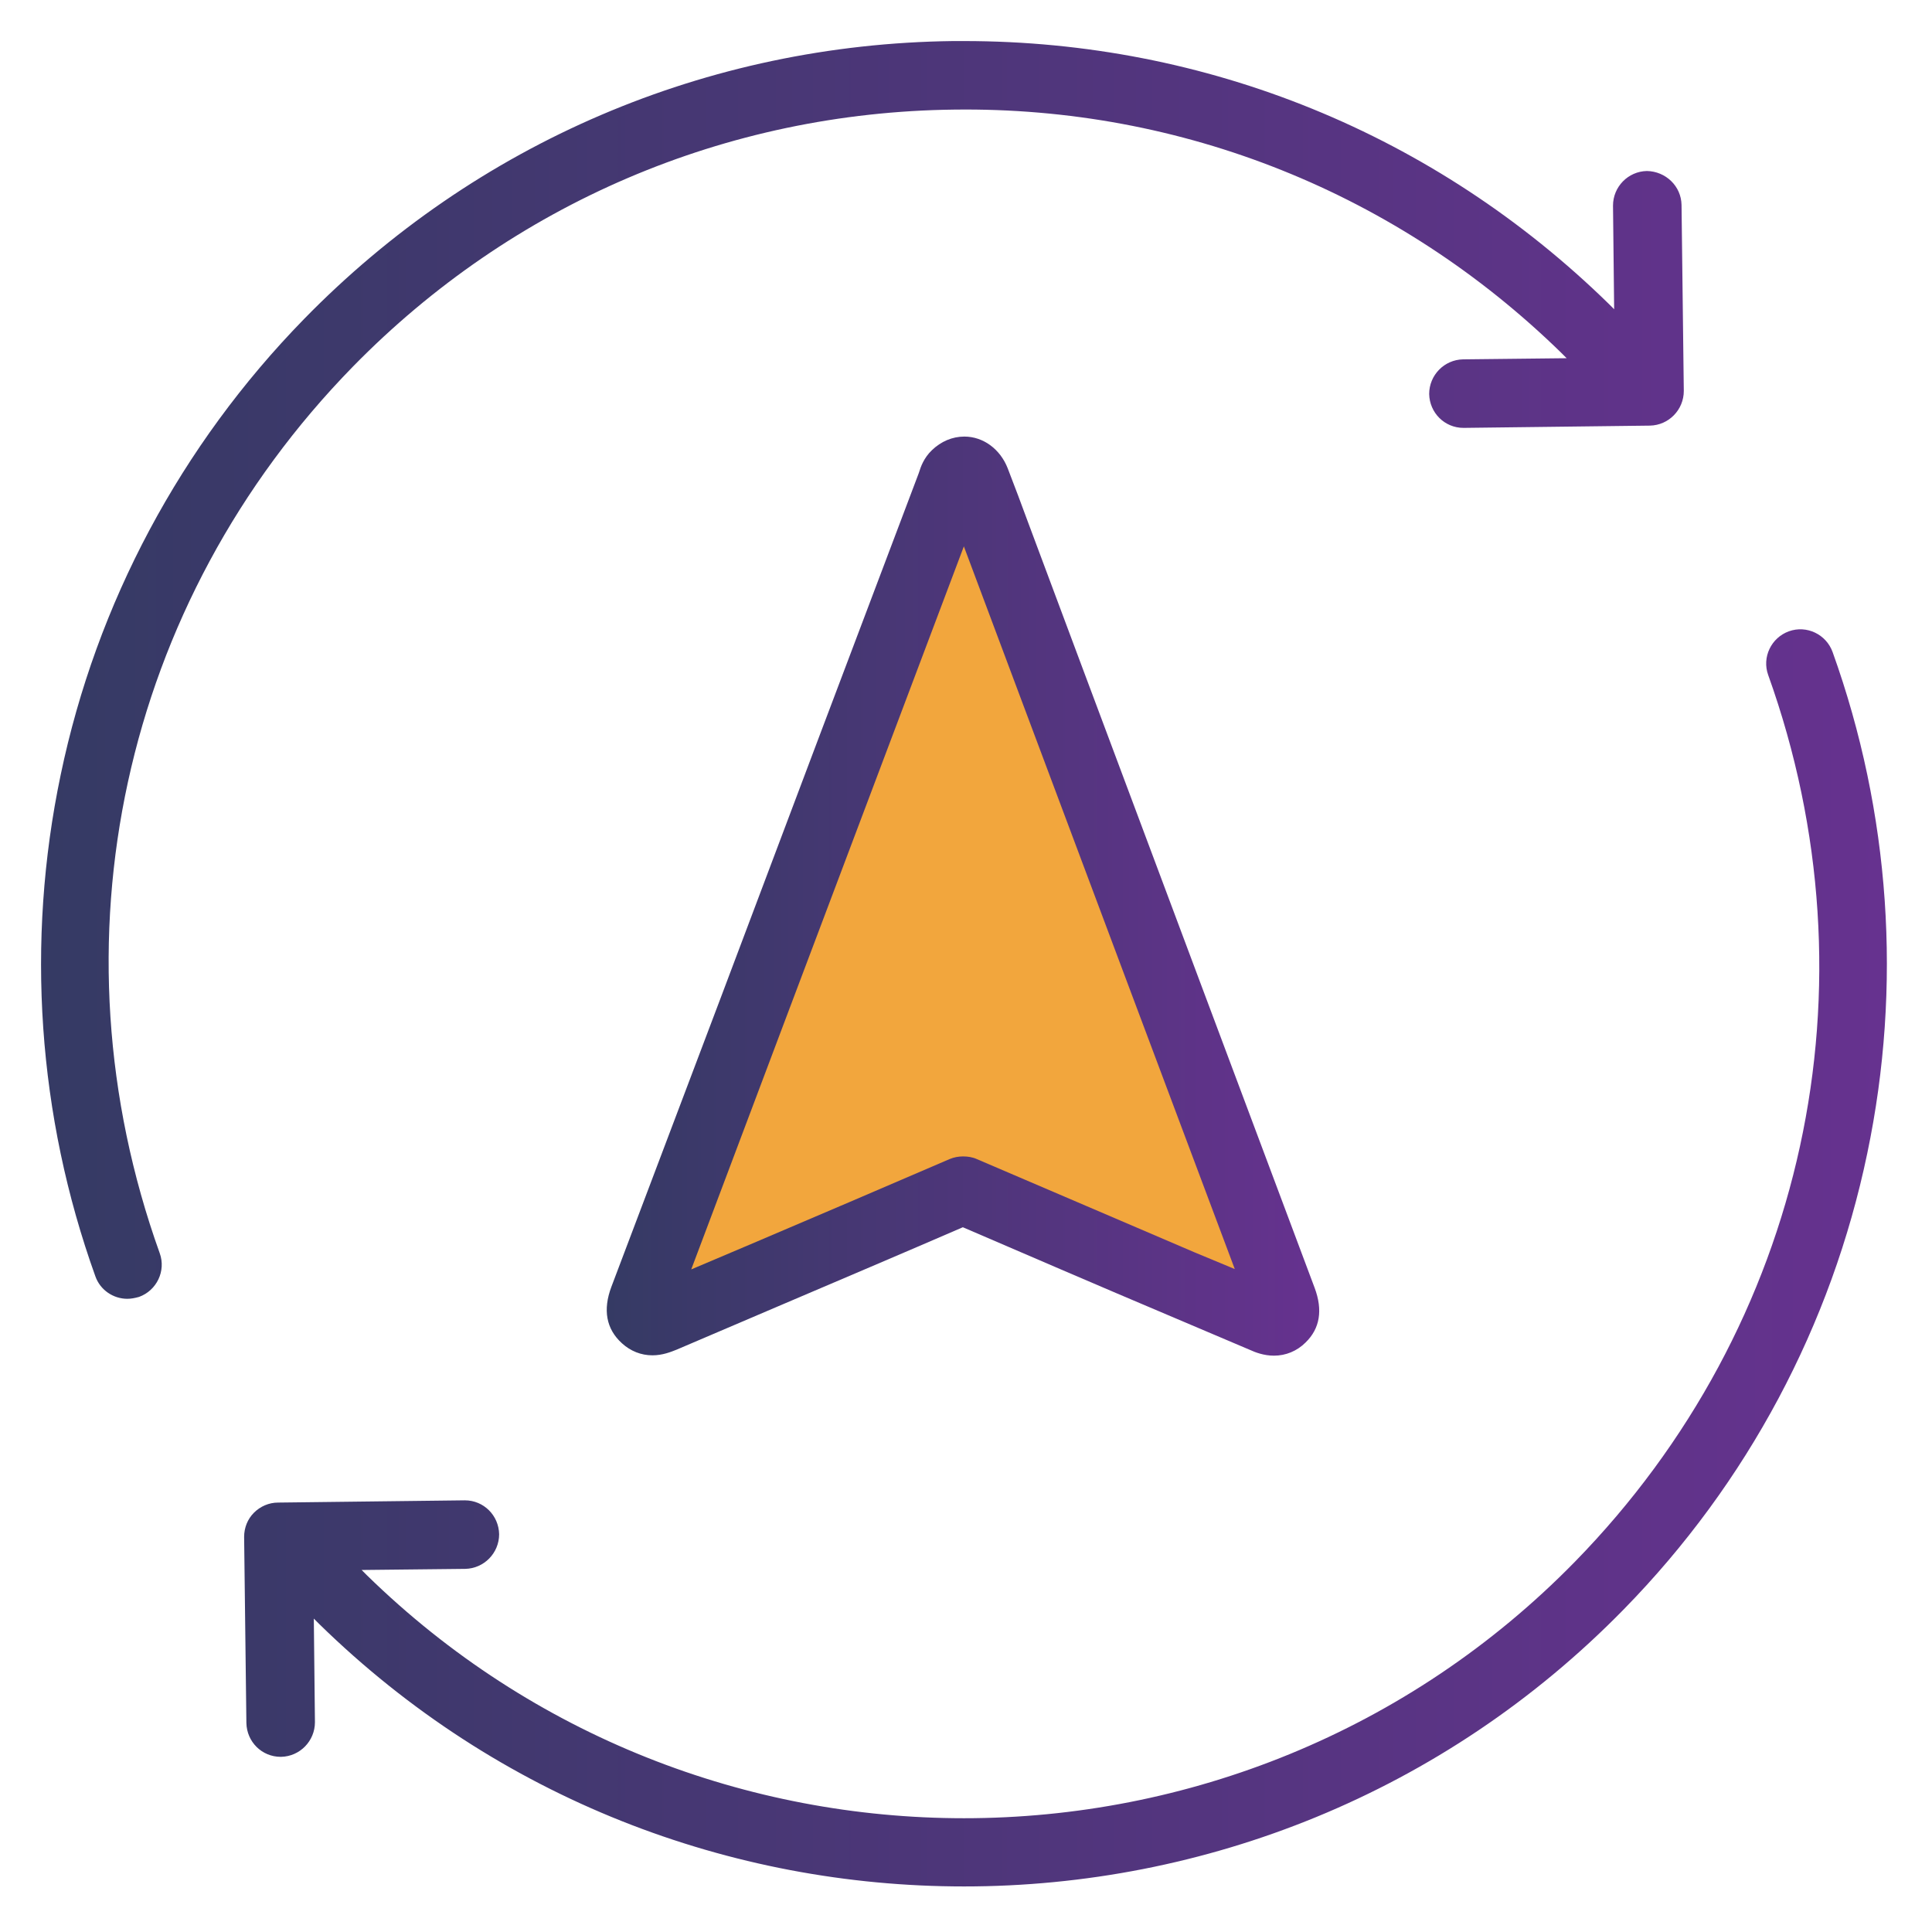 <?xml version="1.0" encoding="utf-8"?>
<!-- Generator: Adobe Illustrator 17.0.0, SVG Export Plug-In . SVG Version: 6.00 Build 0)  -->
<!DOCTYPE svg PUBLIC "-//W3C//DTD SVG 1.1//EN" "http://www.w3.org/Graphics/SVG/1.1/DTD/svg11.dtd">
<svg version="1.1" id="Layer_1" xmlns="http://www.w3.org/2000/svg" xmlns:xlink="http://www.w3.org/1999/xlink" x="0px" y="0px"
	 width="100px" height="100px" viewBox="0 0 100 100" enable-background="new 0 0 100 100" xml:space="preserve">
<g>
	<path fill="#F2A63D" d="M49.485,24.586c0.351-0.351,0.819-0.234,1.014,0.292c0.487,1.248,0.936,2.476,1.404,3.724
		c4.835,12.907,9.671,25.814,14.506,38.702c0.117,0.331,0.233,0.663-0.059,0.936c-0.292,0.292-0.623,0.156-0.936,0.019
		c-5.187-2.223-10.372-4.426-15.559-6.668c-5.167,2.223-10.353,4.426-15.52,6.629c-0.331,0.137-0.624,0.273-0.936,0
		c-0.331-0.292-0.214-0.643-0.097-0.975c5.303-14.037,10.606-28.075,15.909-42.133C49.29,24.956,49.329,24.742,49.485,24.586
		L49.485,24.586z M49.485,24.586"/>
	<linearGradient id="SVGID_1_" gradientUnits="userSpaceOnUse" x1="2.125" y1="49.883" x2="97.665" y2="49.883">
		<stop  offset="0" style="stop-color:#353A64"/>
		<stop  offset="1" style="stop-color:#66328F"/>
	</linearGradient>
	<path fill="url(#SVGID_1_)" d="M49.388,5.673c11.795-0.155,22.967,4.329,31.429,12.595l0.273,0.273L75.728,18.6
		c-0.975,0.019-1.754,0.819-1.754,1.793c0.019,0.975,0.8,1.754,1.774,1.754h0.019l9.632-0.117c0.975-0.019,1.754-0.819,1.754-1.794
		l-0.117-9.631c-0.019-0.975-0.819-1.735-1.793-1.754c-0.975,0.019-1.754,0.819-1.754,1.793l0.059,5.362l-0.273-0.273
		C74.286,6.941,62.451,2.125,49.895,2.125h-0.565C36.598,2.281,24.646,7.39,15.736,16.514C9.36,23.045,4.994,31.214,3.141,40.105
		C1.327,48.762,1.952,57.75,4.934,66.056c0.253,0.722,0.936,1.17,1.657,1.17c0.195,0,0.39-0.039,0.605-0.098
		c0.916-0.331,1.403-1.345,1.072-2.261c-5.771-16.085-1.95-33.671,10.003-45.896C26.518,10.547,37.573,5.81,49.388,5.673
		L49.388,5.673z M49.388,5.673 M49.895,97.642c12.42,0,24.82-4.797,34.159-14.351c6.395-6.532,10.743-14.701,12.595-23.592
		c1.813-8.656,1.189-17.644-1.794-25.95c-0.331-0.917-1.345-1.404-2.262-1.073c-0.916,0.331-1.403,1.345-1.072,2.262
		c5.771,16.085,1.95,33.671-10.002,45.896c-8.638,8.832-20.141,13.277-31.625,13.277c-11.152,0-22.325-4.193-30.903-12.576
		l-0.272-0.273l5.362-0.058c0.975-0.02,1.754-0.819,1.754-1.793c-0.02-0.975-0.8-1.754-1.774-1.754h-0.019l-9.652,0.116
		c-0.468,0-0.917,0.195-1.248,0.527c-0.331,0.332-0.506,0.781-0.506,1.248l0.117,9.631c0.019,0.975,0.799,1.754,1.774,1.754h0.02
		c0.975-0.019,1.754-0.819,1.754-1.793l-0.058-5.362l0.272,0.273C25.797,93.137,37.845,97.642,49.895,97.642L49.895,97.642z
		 M49.895,97.642"/>
	<rect x="2.125" y="2.125" fill="none" width="95.75" height="95.75"/>
	<linearGradient id="SVGID_2_" gradientUnits="userSpaceOnUse" x1="31.405" y1="46.383" x2="68.283" y2="46.383">
		<stop  offset="0" style="stop-color:#353A64"/>
		<stop  offset="1" style="stop-color:#66328F"/>
	</linearGradient>
	<path fill="url(#SVGID_2_)" d="M53.229,27.081c-0.35-0.955-0.702-1.89-1.072-2.846c-0.39-0.994-1.267-1.638-2.242-1.638
		c-0.625,0-1.209,0.253-1.677,0.702c-0.428,0.409-0.584,0.878-0.663,1.131l-0.02,0.059c-3.431,9.066-6.862,18.151-10.274,27.218
		l-5.635,14.895c-0.448,1.19-0.273,2.184,0.545,2.925c0.448,0.409,0.995,0.624,1.58,0.624c0.526,0,0.956-0.176,1.248-0.292
		l5.205-2.223c3.198-1.365,6.415-2.729,9.613-4.114c3.529,1.52,7.057,3.041,10.606,4.542l4.27,1.813
		c0.253,0.117,0.702,0.292,1.228,0.292c0.604,0,1.189-0.234,1.637-0.683c0.742-0.721,0.898-1.676,0.468-2.826
		c-3.977-10.606-7.955-21.233-11.932-31.859L53.229,27.081z M61.846,64.828c-3.762-1.618-7.526-3.218-11.289-4.835
		c-0.214-0.098-0.467-0.137-0.702-0.137s-0.467,0.039-0.702,0.137c-3.432,1.482-6.863,2.944-10.295,4.406l-3.08,1.306l4.796-12.731
		c3.1-8.228,6.219-16.475,9.319-24.703v0.019l2.906,7.76c3.704,9.886,7.408,19.77,11.113,29.636L61.846,64.828z M61.846,64.828"/>
</g>
</svg>
